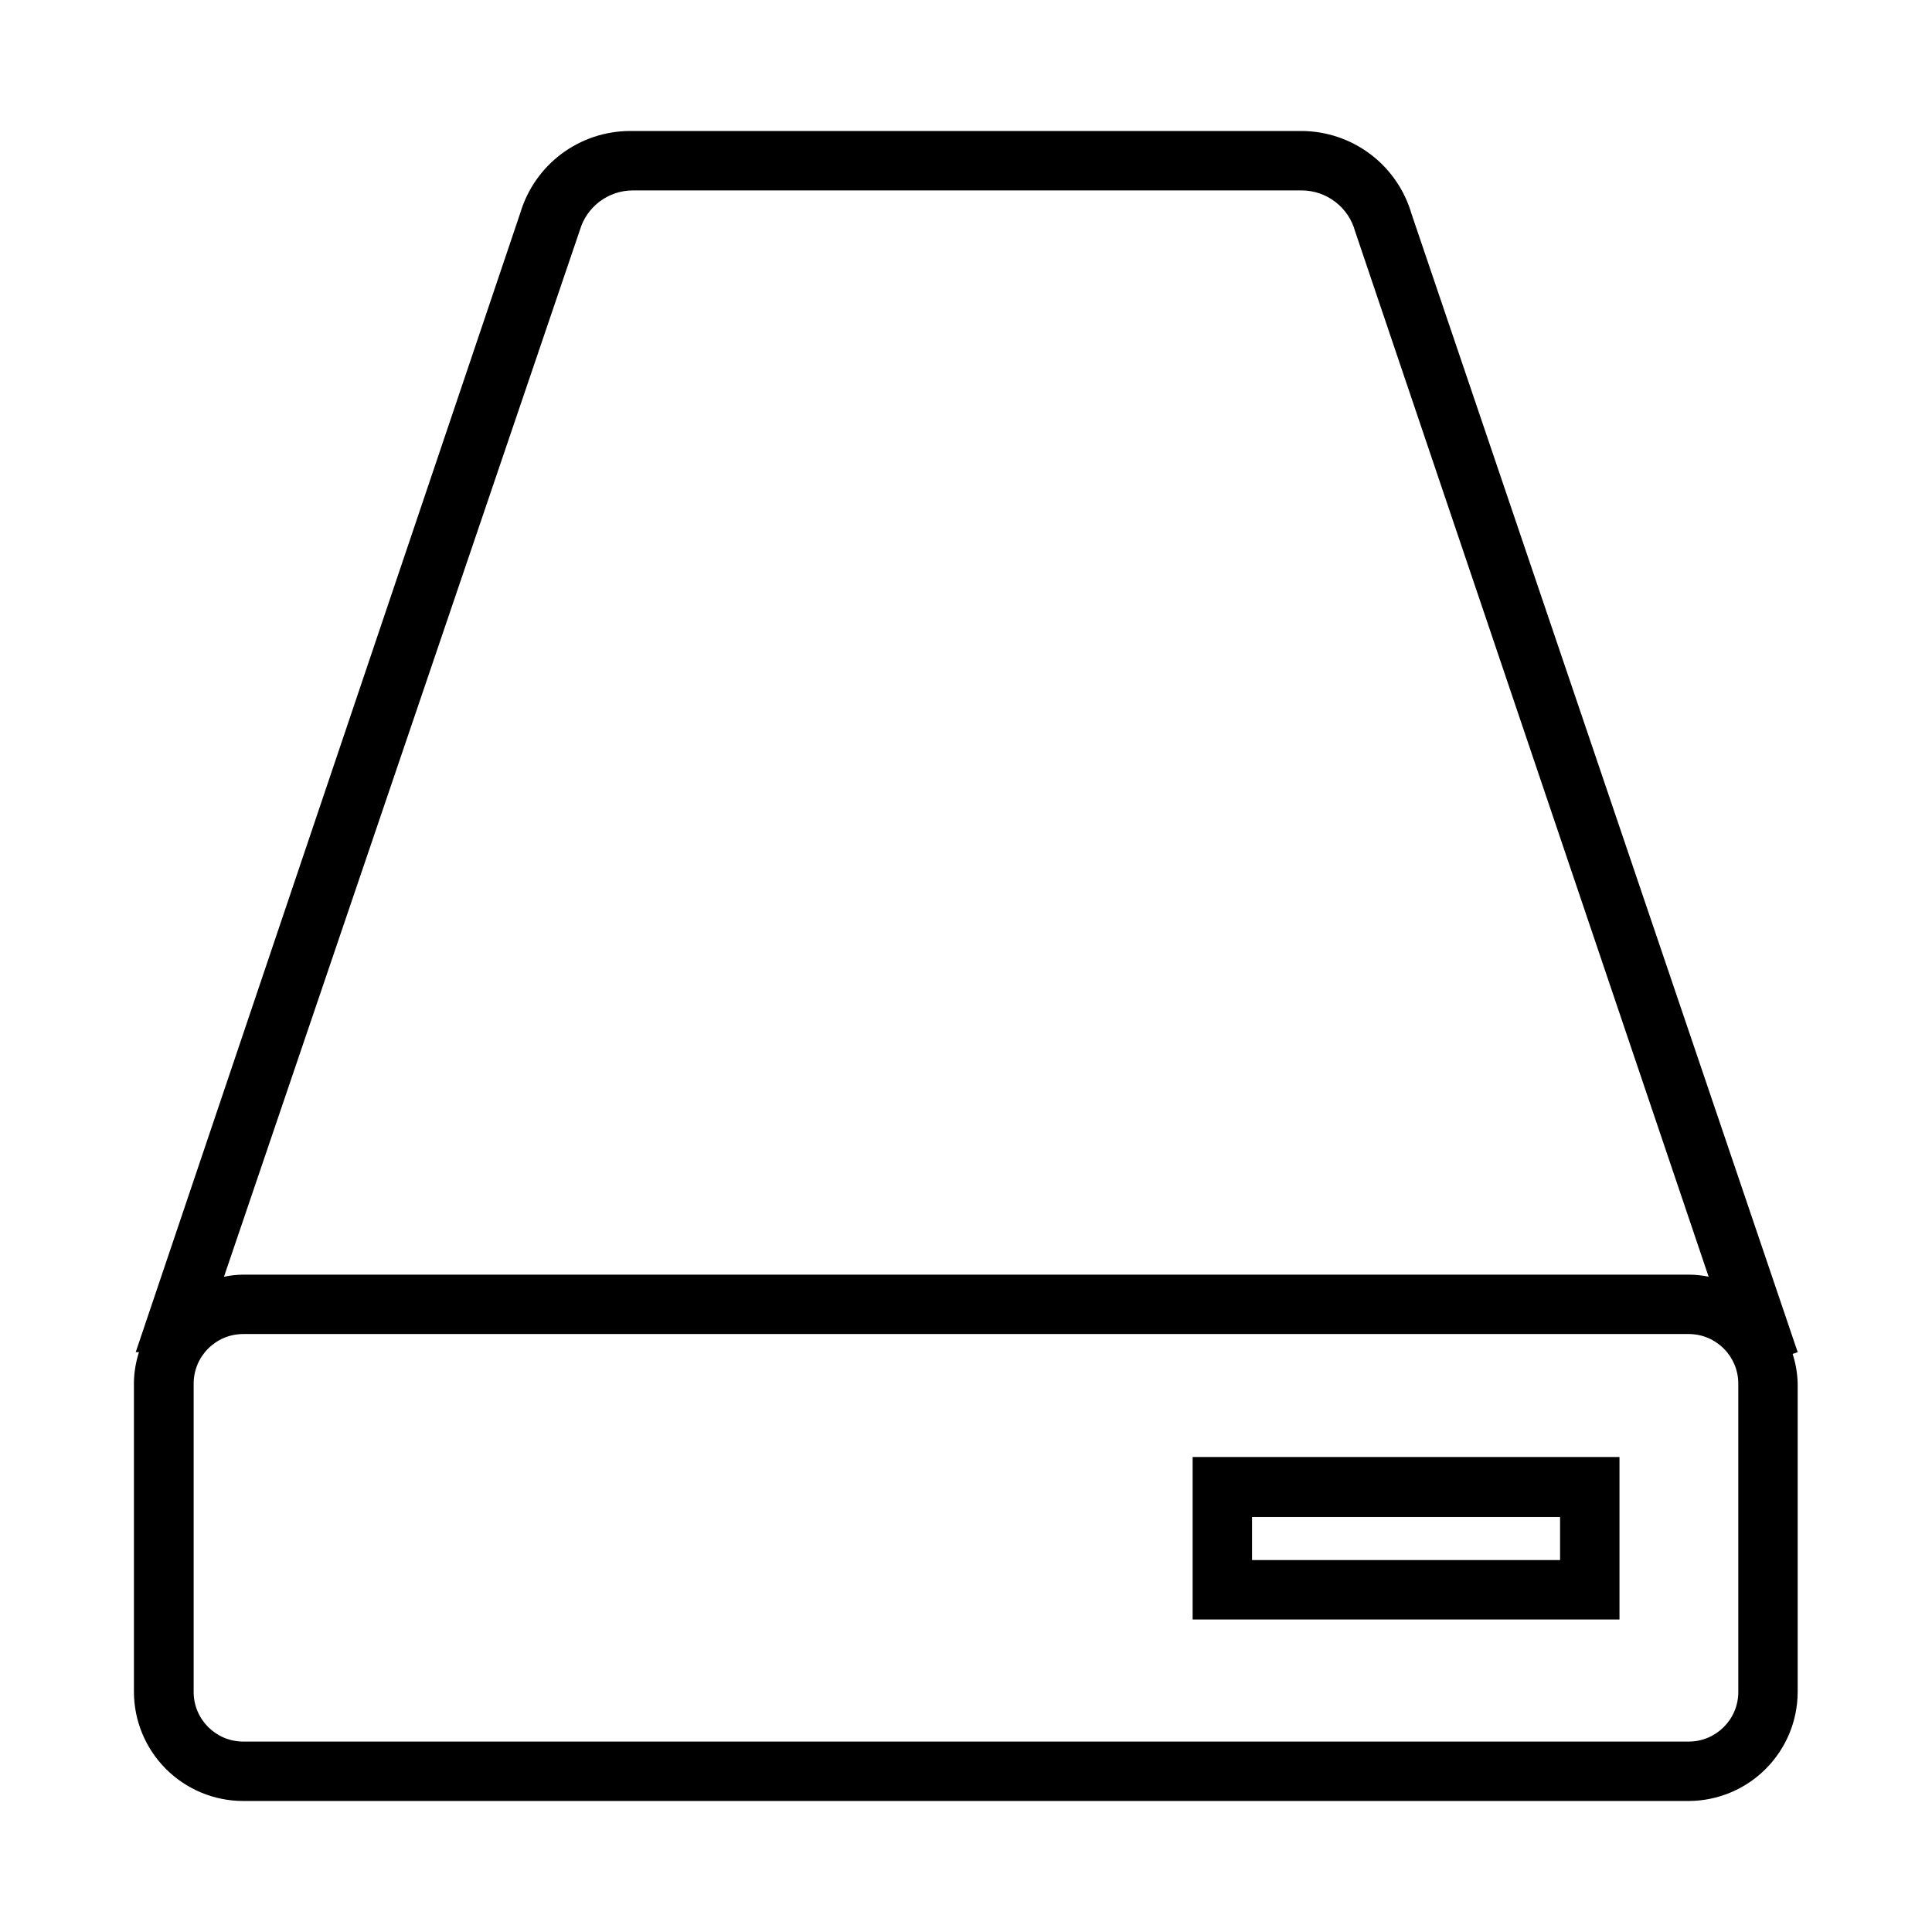 <?xml version="1.0" encoding="UTF-8"?>
<!-- Uploaded to: ICON Repo, www.svgrepo.com, Generator: ICON Repo Mixer Tools -->
<svg fill="#000000" width="800px" height="800px" version="1.1" viewBox="144 144 512 512" xmlns="http://www.w3.org/2000/svg">
 <g>
  <path d="m620.41 502.34-102.34-301.66c-1.836-6.316-5.664-11.863-10.91-15.824-5.25-3.957-11.641-6.113-18.215-6.141h-177.99c-6.523 0.012-12.871 2.125-18.102 6.023-5.231 3.898-9.07 9.379-10.945 15.625l-101.94 301.97h0.867-0.004c-0.824 2.543-1.273 5.195-1.336 7.871v82.184c0.02 7.656 3.07 14.992 8.484 20.406 5.414 5.414 12.75 8.465 20.406 8.484h383.21c7.641-0.043 14.957-3.102 20.352-8.512 5.398-5.41 8.438-12.738 8.457-20.379v-81.711c-0.062-2.676-0.512-5.328-1.336-7.871zm-322.75-297.33h0.004c0.883-3.035 2.723-5.703 5.25-7.606 2.527-1.898 5.598-2.934 8.762-2.941h177.36c3.211 0.023 6.328 1.098 8.871 3.062 2.547 1.961 4.379 4.699 5.219 7.801l93.68 277.02c-1.66-0.344-3.348-0.527-5.039-0.551h-383.37c-1.695 0.023-3.383 0.207-5.039 0.551zm307.01 387.38c0 7.262-5.887 13.145-13.148 13.145h-383.13c-7.231-0.043-13.07-5.914-13.07-13.145v-81.711c0-7.262 5.887-13.148 13.148-13.148h383.13c7.227 0.047 13.066 5.918 13.066 13.148z"/>
  <path d="m460.06 573.18h113.12v-43.059h-113.12zm15.742-27.16h81.633v11.414h-81.633z"/>
 </g>
</svg>
